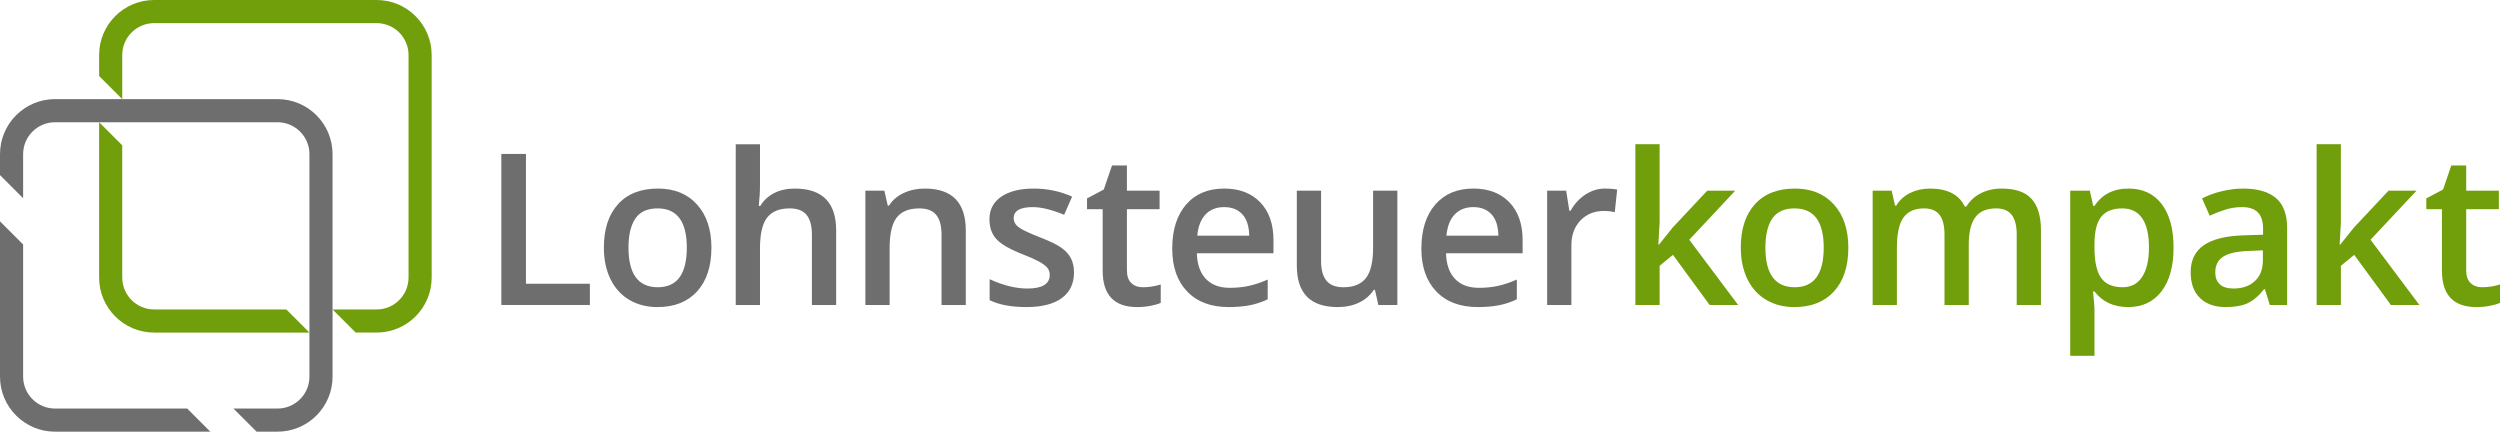<?xml version="1.0" encoding="utf-8"?>
<!DOCTYPE svg PUBLIC "-//W3C//DTD SVG 1.1 Tiny//EN" "http://www.w3.org/Graphics/SVG/1.1/DTD/svg11-tiny.dtd">
<svg  version="1.1" baseProfile="tiny" id="Ebene_3_xA0_Bild_1_" xmlns="http://www.w3.org/2000/svg" xmlns:xlink="http://www.w3.org/1999/xlink"
	 width="669.793" height="115.653" viewBox="0 0 669.793 115.653" xml:space="preserve">
<g>
	<path fill="#6D6E6D" d="M134.317,81.707V41.238h6.594V76.02h17.125v5.688H134.317z"/>
	<path fill="#6D6E6D" d="M161.788,66.339c0-4.968,1.266-8.847,3.798-11.636c2.532-2.789,6.1-4.184,10.706-4.184
		c4.402,0,7.888,1.427,10.457,4.28s3.853,6.7,3.853,11.539c0,5.006-1.275,8.912-3.825,11.72c-2.55,2.808-6.101,4.211-10.65,4.211
		c-2.844,0-5.357-0.646-7.54-1.939s-3.862-3.148-5.036-5.568C162.375,72.342,161.788,69.534,161.788,66.339z M168.381,66.339
		c0,7.079,2.618,10.618,7.854,10.618c5.181,0,7.771-3.539,7.771-10.618c0-7.004-2.609-10.507-7.826-10.507
		c-2.738,0-4.723,0.906-5.953,2.717C168.997,60.36,168.381,62.957,168.381,66.339z"/>
	<path fill="#6D6E6D" d="M197.116,81.707V38.645h6.5v10.915c0,1.75-0.111,3.62-0.332,5.609h0.415
		c0.886-1.476,2.119-2.619,3.698-3.431s3.421-1.218,5.527-1.218c7.399,0,11.099,3.739,11.099,11.218v19.97h-6.5V62.869
		c0-2.364-0.476-4.128-1.427-5.292s-2.461-1.746-4.529-1.746c-2.733,0-4.742,0.817-6.025,2.452
		c-1.284,1.635-1.925,4.373-1.925,8.214v15.209H197.116z"/>
	<path fill="#6D6E6D" d="M231.845,81.707V51.082h5.089l0.913,4.004h0.332c0.923-1.458,2.234-2.583,3.934-3.376
		c1.699-0.793,3.583-1.19,5.651-1.19c7.325,0,10.988,3.739,10.988,11.218v19.97h-6.5V62.869c0-2.364-0.476-4.128-1.427-5.292
		s-2.461-1.746-4.529-1.746c-2.752,0-4.765,0.813-6.039,2.438c-1.274,1.625-1.911,4.35-1.911,8.172v15.265H231.845z"/>
	<path fill="#6D6E6D" d="M265.089,58.744c0-2.604,1.062-4.625,3.186-6.065s5.013-2.159,8.667-2.159c3.628,0,7.06,0.719,10.297,2.157
		l-2.139,4.871c-3.322-1.372-6.115-2.059-8.379-2.059c-3.421,0-5.132,0.983-5.132,2.949c0,0.965,0.446,1.781,1.338,2.448
		c0.892,0.668,2.837,1.586,5.835,2.755c2.537,0.982,4.387,1.883,5.55,2.698c1.163,0.816,2.026,1.758,2.588,2.824
		s0.844,2.342,0.844,3.825c0,2.992-1.096,5.287-3.289,6.885s-5.332,2.396-9.419,2.396c-4.106,0-7.404-0.616-9.893-1.85v-5.623
		c3.622,1.67,6.993,2.504,10.114,2.504c3.991,0,5.987-1.215,5.987-3.645c0-0.779-0.221-1.428-0.662-1.947s-1.168-1.057-2.18-1.613
		s-2.419-1.188-4.221-1.893c-3.541-1.373-5.941-2.745-7.202-4.117C265.719,62.713,265.089,60.933,265.089,58.744z"/>
	<path fill="#6D6E6D" d="M291.235,56.051v-2.903l4.49-2.378l2.204-6.438h3.994v6.75h8.75v4.969h-8.75v16.328
		c0,1.562,0.393,2.717,1.18,3.461c0.787,0.745,1.819,1.117,3.097,1.117c1.592,0,3.185-0.248,4.777-0.744v4.938
		c-0.72,0.318-1.647,0.583-2.782,0.798c-1.135,0.214-2.311,0.321-3.529,0.321c-6.163,0-9.244-3.245-9.244-9.735V56.051H291.235z"/>
	<path fill="#6D6E6D" d="M314.062,66.614c0-5.005,1.237-8.938,3.712-11.801c2.475-2.862,5.875-4.294,10.202-4.294
		c4.077,0,7.299,1.229,9.663,3.685c2.365,2.457,3.547,5.836,3.547,10.14v3.519h-20.531c0.092,2.973,0.896,5.258,2.412,6.854
		s3.651,2.396,6.406,2.396c1.824,0,3.523-0.17,5.097-0.512s3.263-0.91,5.069-1.703v5.292c-1.602,0.758-3.221,1.294-4.859,1.608
		c-1.638,0.313-3.508,0.471-5.611,0.471c-4.733,0-8.435-1.39-11.104-4.17S314.062,71.491,314.062,66.614z M320.766,63.145h13.92
		c-0.037-2.515-0.646-4.42-1.83-5.714s-2.811-1.942-4.88-1.942c-2.071,0-3.73,0.652-4.978,1.956S321.006,60.647,320.766,63.145z"/>
	<path fill="#6D6E6D" d="M347.439,71.107V51.082h6.5v18.854c0,2.341,0.481,4.096,1.443,5.266c0.962,1.171,2.472,1.756,4.526,1.756
		c2.738,0,4.752-0.815,6.038-2.446s1.93-4.363,1.93-8.196V51.082h6.5v30.625h-5.096l-0.909-4.051h-0.33
		c-0.907,1.436-2.197,2.562-3.873,3.383c-1.674,0.82-3.586,1.23-5.732,1.23c-3.693,0-6.449-0.923-8.269-2.77
		S347.439,74.855,347.439,71.107z"/>
	<path fill="#6D6E6D" d="M380.814,66.614c0-5.005,1.237-8.938,3.712-11.801s5.876-4.294,10.203-4.294
		c4.077,0,7.299,1.229,9.663,3.685s3.547,5.836,3.547,10.14v3.519h-20.531c0.093,2.973,0.896,5.258,2.412,6.854
		s3.651,2.396,6.405,2.396c1.824,0,3.523-0.17,5.098-0.512c1.572-0.342,3.262-0.91,5.068-1.703v5.292
		c-1.602,0.758-3.221,1.294-4.858,1.608c-1.638,0.313-3.509,0.471-5.612,0.471c-4.732,0-8.434-1.39-11.104-4.17
		C382.149,75.319,380.814,71.491,380.814,66.614z M387.519,63.145h13.921c-0.037-2.515-0.647-4.42-1.831-5.714
		c-1.183-1.294-2.81-1.942-4.88-1.942c-2.071,0-3.729,0.652-4.978,1.956S387.759,60.647,387.519,63.145z"/>
	<path fill="#6D6E6D" d="M414.507,81.707V51.082h5.094l0.854,5.382h0.331c1.014-1.825,2.338-3.271,3.971-4.341
		s3.391-1.604,5.273-1.604c1.311,0,2.39,0.092,3.238,0.276l-0.637,6.056c-0.922-0.221-1.883-0.332-2.879-0.332
		c-2.602,0-4.71,0.85-6.324,2.549c-1.615,1.7-2.422,3.908-2.422,6.623v16.016H414.507z"/>
	<path fill="#719E0B" d="M438.14,81.707V38.632h6.5v21.009l-0.335,5.896h0.167l3.684-4.597l9.244-9.857h7.502l-12.318,13.152
		l13.093,17.473h-7.64l-9.826-13.43l-3.57,2.936v10.494H438.14z"/>
	<path fill="#719E0B" d="M466.387,66.339c0-4.968,1.266-8.847,3.798-11.636c2.531-2.789,6.1-4.184,10.705-4.184
		c4.402,0,7.889,1.427,10.457,4.28s3.853,6.7,3.853,11.539c0,5.006-1.275,8.912-3.825,11.72c-2.551,2.808-6.101,4.211-10.65,4.211
		c-2.844,0-5.357-0.646-7.54-1.939s-3.862-3.148-5.036-5.568S466.387,69.534,466.387,66.339z M472.98,66.339
		c0,7.079,2.618,10.618,7.854,10.618c5.18,0,7.771-3.539,7.771-10.618c0-7.004-2.608-10.507-7.826-10.507
		c-2.738,0-4.723,0.906-5.953,2.717C473.596,60.36,472.98,62.957,472.98,66.339z"/>
	<path fill="#719E0B" d="M501.716,81.707V51.082h5.09l0.912,4.004h0.332c0.848-1.458,2.078-2.583,3.691-3.376s3.389-1.19,5.324-1.19
		c4.691,0,7.799,1.605,9.326,4.815h0.441c0.904-1.513,2.18-2.694,3.826-3.542c1.645-0.849,3.529-1.273,5.656-1.273
		c3.654,0,6.317,0.923,7.988,2.77c1.67,1.847,2.506,4.663,2.506,8.448v19.97h-6.5V62.813c0-2.346-0.449-4.096-1.346-5.25
		s-2.289-1.731-4.175-1.731c-2.534,0-4.388,0.79-5.562,2.369c-1.175,1.579-1.762,4.003-1.762,7.272v16.234h-6.5V62.813
		c0-2.346-0.443-4.096-1.328-5.25s-2.268-1.731-4.148-1.731c-2.508,0-4.346,0.817-5.518,2.452c-1.17,1.635-1.756,4.354-1.756,8.159
		v15.265H501.716z"/>
	<path fill="#719E0B" d="M554.647,95.332v-44.25h5.25c0.148,0.571,0.453,1.933,0.916,4.087h0.334c2.03-3.1,5.076-4.65,9.139-4.65
		c3.795,0,6.753,1.385,8.871,4.156s3.178,6.659,3.178,11.664c0,5.006-1.078,8.912-3.232,11.72c-2.155,2.808-5.131,4.211-8.928,4.211
		c-3.877,0-6.886-1.393-9.027-4.178h-0.389c0.259,2.582,0.389,4.15,0.389,4.704v12.536H554.647z M561.147,66.339
		c0,3.733,0.59,6.437,1.771,8.109s3.111,2.509,5.789,2.509c2.252,0,3.986-0.924,5.205-2.771c1.219-1.849,1.828-4.482,1.828-7.902
		c0-3.438-0.605-6.039-1.814-7.804c-1.209-1.765-2.985-2.647-5.33-2.647c-2.585,0-4.473,0.758-5.663,2.273s-1.786,3.937-1.786,7.264
		V66.339z"/>
	<path fill="#719E0B" d="M586.918,72.937c0-3.191,1.165-5.599,3.495-7.224c2.329-1.623,5.879-2.511,10.648-2.662l5.256-0.164V61.27
		c0-1.936-0.459-3.384-1.375-4.343c-0.917-0.959-2.338-1.438-4.264-1.438c-1.566,0-3.069,0.229-4.507,0.685
		c-1.438,0.457-2.819,0.996-4.146,1.617l-2.054-4.621c1.651-0.865,3.459-1.522,5.424-1.974c1.963-0.451,3.816-0.676,5.561-0.676
		c3.898,0,6.84,0.85,8.826,2.548s2.979,4.367,2.979,8.004v20.635h-4.646l-1.3-4.241h-0.222c-1.481,1.859-2.972,3.124-4.472,3.796
		s-3.426,1.008-5.777,1.008c-2.961,0-5.271-0.812-6.934-2.438C587.749,78.208,586.918,75.909,586.918,72.937z M593.512,72.992
		c0,1.371,0.407,2.433,1.222,3.184c0.814,0.75,2.037,1.125,3.667,1.125c2.37,0,4.272-0.662,5.708-1.987s2.153-3.183,2.153-5.573
		v-2.668l-3.944,0.166c-3.074,0.111-5.311,0.626-6.709,1.543S593.512,71.102,593.512,72.992z"/>
	<path fill="#719E0B" d="M620.662,81.707V38.632h6.5v21.009l-0.335,5.896h0.168l3.682-4.597l9.246-9.857h7.5l-12.316,13.152
		l13.092,17.473h-7.64l-9.826-13.43l-3.57,2.936v10.494H620.662z"/>
	<path fill="#719E0B" d="M650.051,56.051v-2.903l4.49-2.378l2.204-6.438h3.993v6.75h8.75v4.969h-8.75v16.328
		c0,1.562,0.394,2.717,1.181,3.461c0.787,0.745,1.818,1.117,3.097,1.117c1.593,0,3.185-0.248,4.777-0.744v4.938
		c-0.72,0.318-1.647,0.583-2.782,0.798c-1.135,0.214-2.311,0.321-3.528,0.321c-6.163,0-9.244-3.245-9.244-9.735V56.051H650.051z"/>
</g>
<g>
	<path fill="#6D6E6D" d="M74.349,26.553H14.752C6.604,26.553,0,33.158,0,41.305v5.606l6.196,6.196V41.305
		c0-4.725,3.831-8.555,8.556-8.555h59.597c4.725,0,8.555,3.83,8.555,8.555V100.9c0,4.727-3.83,8.557-8.555,8.557H62.547l6.195,6.196
		h5.606c8.146,0,14.751-6.605,14.751-14.753V41.305C89.1,33.158,82.496,26.553,74.349,26.553z"/>
	<path fill="#6D6E6D" d="M14.752,109.457c-4.726,0-8.556-3.83-8.556-8.557V65.497L0,59.302V100.9
		c0,8.147,6.604,14.753,14.752,14.753h41.601l-6.197-6.196H14.752z"/>
	<path fill="#719E0B" d="M100.901,0H41.305c-8.147,0-14.751,6.604-14.751,14.752v5.605l6.195,6.195V14.752
		c0-4.725,3.831-8.557,8.557-8.557h59.596c4.726,0,8.557,3.832,8.557,8.557v59.597c0,4.725-3.832,8.557-8.557,8.557H89.1
		l6.196,6.195h5.604c8.147,0,14.752-6.605,14.752-14.752V14.752C115.653,6.604,109.048,0,100.901,0z"/>
	<path fill="#719E0B" d="M41.305,82.905c-4.726,0-8.557-3.832-8.557-8.557V38.944l-6.195-6.195v41.6
		c0,8.146,6.604,14.752,14.751,14.752h41.6l-6.195-6.195H41.305z"/>
</g>
</svg>

